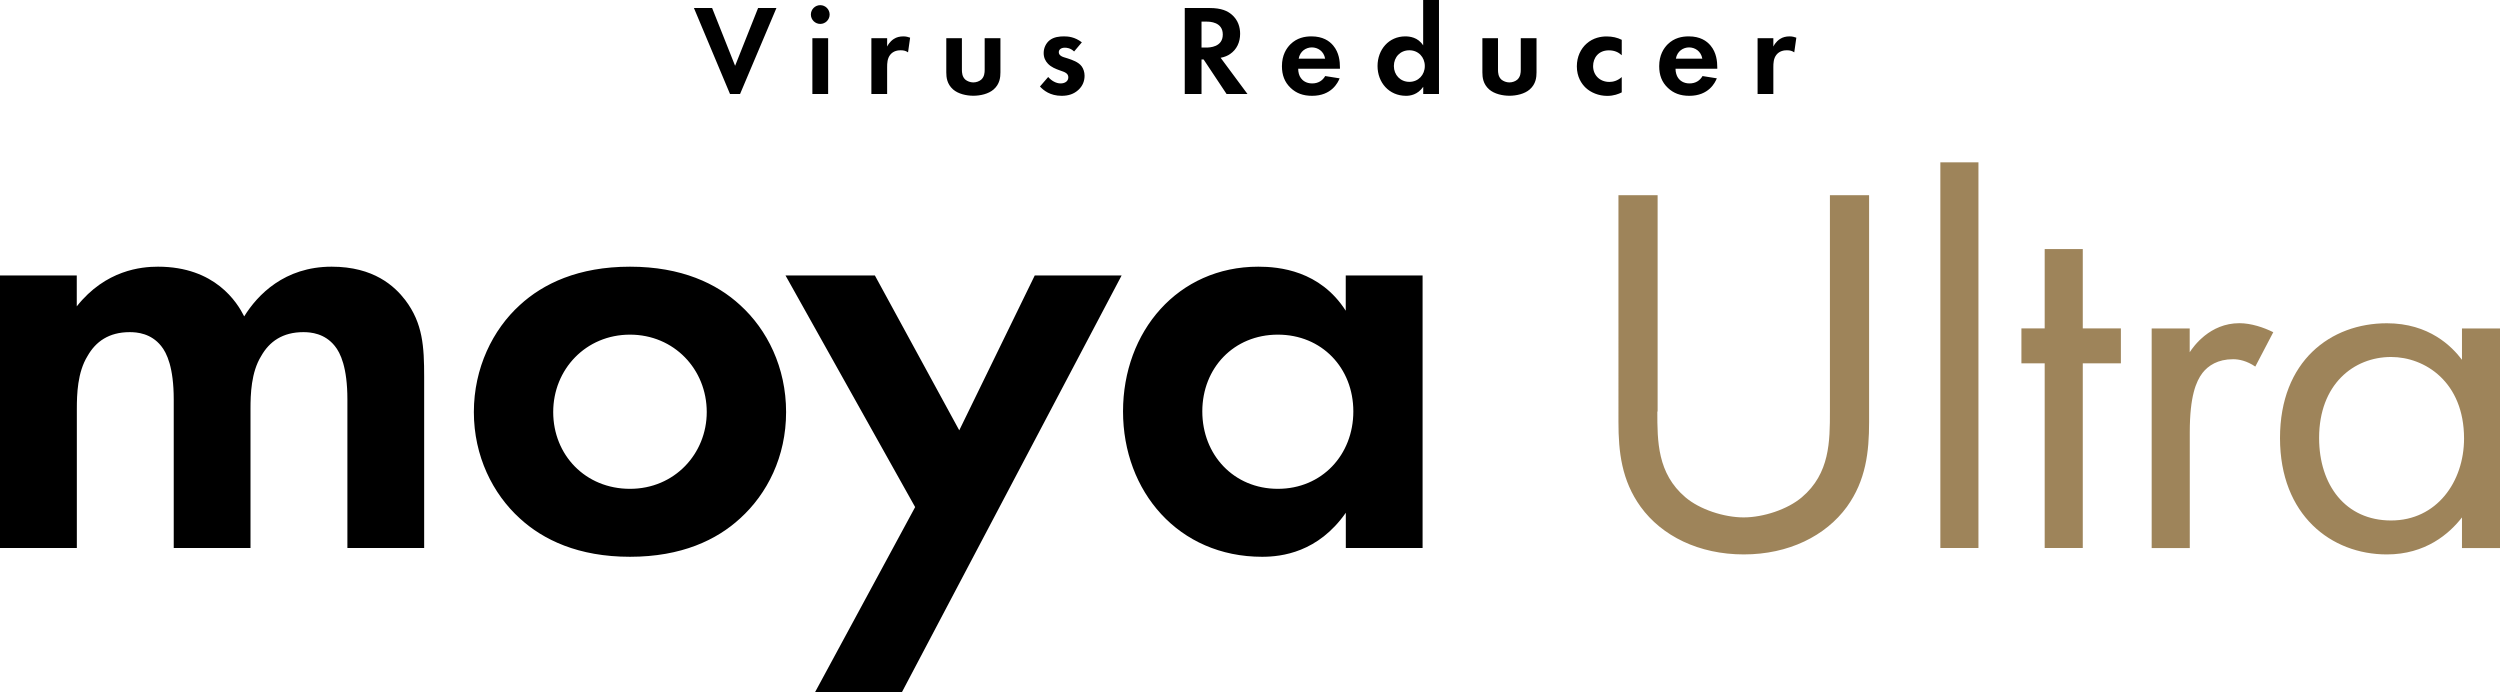 <svg viewBox="0 0 349.1 96.65" xmlns="http://www.w3.org/2000/svg"><path d="m99.44 1.12 3.21 8.07 3.21-8.07h2.56l-5.08 12.01h-1.4L96.9 1.12h2.56ZM114.54.72c.72 0 1.31.59 1.31 1.31s-.59 1.31-1.31 1.31-1.31-.59-1.31-1.31.59-1.31 1.31-1.31Zm1.1 4.61v7.8h-2.2v-7.8h2.2ZM121.68 5.33h2.2V6.5c.34-.67.81-.99.97-1.08.34-.22.77-.34 1.3-.34.38 0 .68.09.94.18l-.29 2.05c-.29-.2-.58-.29-1.03-.29-.41 0-1.03.09-1.46.63-.41.52-.43 1.19-.43 1.73v3.75h-2.2v-7.8ZM134.32 5.33v4.41c0 .41.04.97.47 1.37.27.23.7.4 1.12.4s.85-.16 1.12-.4c.43-.4.47-.95.47-1.37V5.33h2.2v4.77c0 .7-.09 1.64-.95 2.39-.72.63-1.87.88-2.83.88s-2.11-.25-2.83-.88c-.86-.76-.95-1.69-.95-2.39V5.33h2.2ZM149.98 7.18c-.52-.49-1.04-.52-1.28-.52-.52 0-.85.25-.85.63 0 .2.09.5.7.7l.52.16c.61.2 1.53.5 1.98 1.12.23.32.4.79.4 1.3 0 .7-.23 1.4-.86 1.98-.63.58-1.39.83-2.34.83-1.62 0-2.54-.77-3.03-1.3l1.15-1.33c.43.5 1.08.9 1.73.9.61 0 1.08-.31 1.08-.85 0-.49-.4-.68-.68-.79l-.5-.18c-.56-.2-1.21-.45-1.67-.94-.36-.38-.59-.86-.59-1.49 0-.76.36-1.39.81-1.76.61-.49 1.4-.56 2.03-.56.58 0 1.5.07 2.49.83l-1.08 1.28ZM168.92 1.12c1.66 0 2.5.43 3.06.9.92.77 1.19 1.8 1.19 2.7 0 1.17-.47 2.2-1.41 2.83-.31.22-.74.41-1.31.52l3.75 5.06h-2.92l-3.21-4.83h-.29v4.83h-2.34V1.12h3.48Zm-1.14 5.52h.67c.45 0 2.3-.05 2.3-1.82s-1.84-1.8-2.27-1.8h-.7v3.62ZM187.06 10.95c-.23.58-1.12 2.43-3.84 2.43-1.26 0-2.21-.36-2.99-1.1-.86-.81-1.22-1.82-1.22-3.04 0-1.55.63-2.5 1.19-3.06.92-.9 2-1.1 2.93-1.1 1.58 0 2.5.63 3.04 1.28.83.99.94 2.21.94 3.06v.18h-5.83c0 .47.12.97.38 1.31.23.32.72.74 1.57.74s1.46-.4 1.82-1.03l2.02.32Zm-2.02-2.76c-.18-1.06-1.04-1.57-1.85-1.57s-1.66.52-1.84 1.57h3.69ZM198.74 0h2.2v13.13h-2.2v-1.01c-.79 1.13-1.84 1.26-2.4 1.26-2.39 0-3.98-1.87-3.98-4.16s1.57-4.14 3.87-4.14c.59 0 1.77.11 2.5 1.26V0Zm-4.1 9.22c0 1.24.9 2.21 2.16 2.21s2.16-.97 2.16-2.21-.9-2.2-2.16-2.2-2.16.95-2.16 2.2ZM209.18 5.33v4.41c0 .41.04.97.47 1.37.27.23.7.4 1.12.4s.85-.16 1.12-.4c.43-.4.47-.95.47-1.37V5.33h2.2v4.77c0 .7-.09 1.64-.95 2.39-.72.63-1.87.88-2.83.88s-2.11-.25-2.83-.88c-.86-.76-.95-1.69-.95-2.39V5.33h2.2ZM226.46 7.71c-.47-.43-1.04-.68-1.8-.68-1.46 0-2.2 1.06-2.2 2.2 0 1.28.95 2.21 2.27 2.21.49 0 1.13-.14 1.73-.68v2.14c-.43.22-1.12.49-2.02.49-1.22 0-2.3-.47-3.01-1.13-.59-.56-1.24-1.53-1.24-2.99 0-1.37.56-2.47 1.35-3.17.95-.85 2.05-1.01 2.81-1.01.81 0 1.48.16 2.11.47v2.16ZM239.73 10.95c-.23.58-1.12 2.43-3.83 2.43-1.26 0-2.21-.36-2.99-1.1-.87-.81-1.22-1.82-1.22-3.04 0-1.55.63-2.5 1.19-3.06.92-.9 2-1.1 2.94-1.1 1.58 0 2.5.63 3.04 1.28.83.99.94 2.21.94 3.06v.18h-5.83c0 .47.13.97.38 1.31.23.32.72.74 1.57.74s1.46-.4 1.82-1.03l2.02.32Zm-2.02-2.76c-.18-1.06-1.04-1.57-1.85-1.57s-1.66.52-1.84 1.57h3.69ZM245.43 5.33h2.2V6.5c.34-.67.81-.99.97-1.08.34-.22.78-.34 1.3-.34.38 0 .68.09.94.18l-.29 2.05c-.29-.2-.58-.29-1.03-.29-.41 0-1.03.09-1.46.63-.41.52-.43 1.19-.43 1.73v3.75h-2.2v-7.8ZM0 38.47h10.72v4.31c4.04-5.1 9.05-5.54 11.34-5.54 8 0 11.07 5.01 12.04 6.94 1.85-2.99 5.62-6.94 12.21-6.94 5.89 0 8.79 2.72 10.28 4.66 2.46 3.25 2.64 6.5 2.64 10.72v23.9H48.51V55.78c0-4.48-.97-6.5-1.76-7.47-1.41-1.76-3.34-1.93-4.39-1.93-2.9 0-4.75 1.32-5.89 3.34-1.41 2.28-1.49 5.36-1.49 7.38v19.42H24.26V55.78c0-4.48-.97-6.5-1.76-7.47-1.41-1.76-3.34-1.93-4.39-1.93-2.9 0-4.75 1.32-5.89 3.34-1.41 2.28-1.49 5.36-1.49 7.38v19.42H0V38.47ZM103.35 42.6c3.78 3.43 6.42 8.7 6.42 14.94s-2.64 11.42-6.42 14.85c-3.25 2.99-8.17 5.36-15.38 5.36s-12.13-2.37-15.38-5.36c-3.78-3.43-6.42-8.7-6.42-14.85s2.64-11.51 6.42-14.94c3.25-2.99 8.17-5.36 15.38-5.36s12.13 2.37 15.38 5.36Zm-4.66 14.94c0-5.98-4.57-10.81-10.72-10.81s-10.72 4.83-10.72 10.81 4.48 10.72 10.72 10.72 10.72-4.92 10.72-10.72ZM127.79 70.81l-18.1-32.34h12.48l11.78 21.62 10.54-21.62h12.13l-30.67 58.17h-12.13l13.97-25.83ZM187.93 38.47h10.72v38.05h-10.72V71.6c-3.87 5.54-8.96 6.15-11.69 6.15-11.69 0-19.42-9.14-19.42-20.3s7.65-20.21 18.89-20.21c2.9 0 8.61.53 12.21 6.15v-4.92Zm-20.04 18.98c0 6.06 4.39 10.81 10.55 10.81s10.54-4.75 10.54-10.81-4.39-10.72-10.54-10.72-10.55 4.66-10.55 10.72Z"></path><path style="fill:#9e845a" d="M231.43 57.47c0 4.14 0 8.64 3.92 11.97 1.99 1.7 5.39 2.81 8.13 2.81s6.13-1.11 8.13-2.81c3.92-3.32 3.92-7.83 3.92-11.97V27.26H261v31.69c0 4.14-.44 8.13-3.1 11.82-2.96 4.06-8.13 6.65-14.4 6.65s-11.45-2.58-14.4-6.65c-2.66-3.69-3.1-7.68-3.1-11.82V27.26h5.47v30.21ZM276.27 22.67v53.85h-5.32V22.67h5.32ZM290.84 50.74v25.78h-5.32V50.74h-3.25v-4.88h3.25V34.78h5.32v11.08h5.32v4.88h-5.32ZM300.45 45.87h5.32v3.32c.52-.81 2.81-4.06 6.94-4.06 1.62 0 3.4.59 4.73 1.26l-2.51 4.8c-1.18-.81-2.29-1.03-3.1-1.03-2.14 0-3.47.89-4.28 1.92-.89 1.18-1.77 3.25-1.77 8.27v16.18h-5.32V45.87ZM343.79 45.87h5.32v30.66h-5.32v-4.28c-1.77 2.29-5.1 5.17-10.49 5.17-7.76 0-14.92-5.47-14.92-16.25s7.09-16.03 14.92-16.03c5.91 0 9.09 3.25 10.49 5.1v-4.36Zm-19.95 15.29c0 6.57 3.69 11.52 10.05 11.52s10.19-5.39 10.19-11.45c0-7.9-5.47-11.38-10.19-11.38-5.24 0-10.05 3.84-10.05 11.3Z"></path></svg>